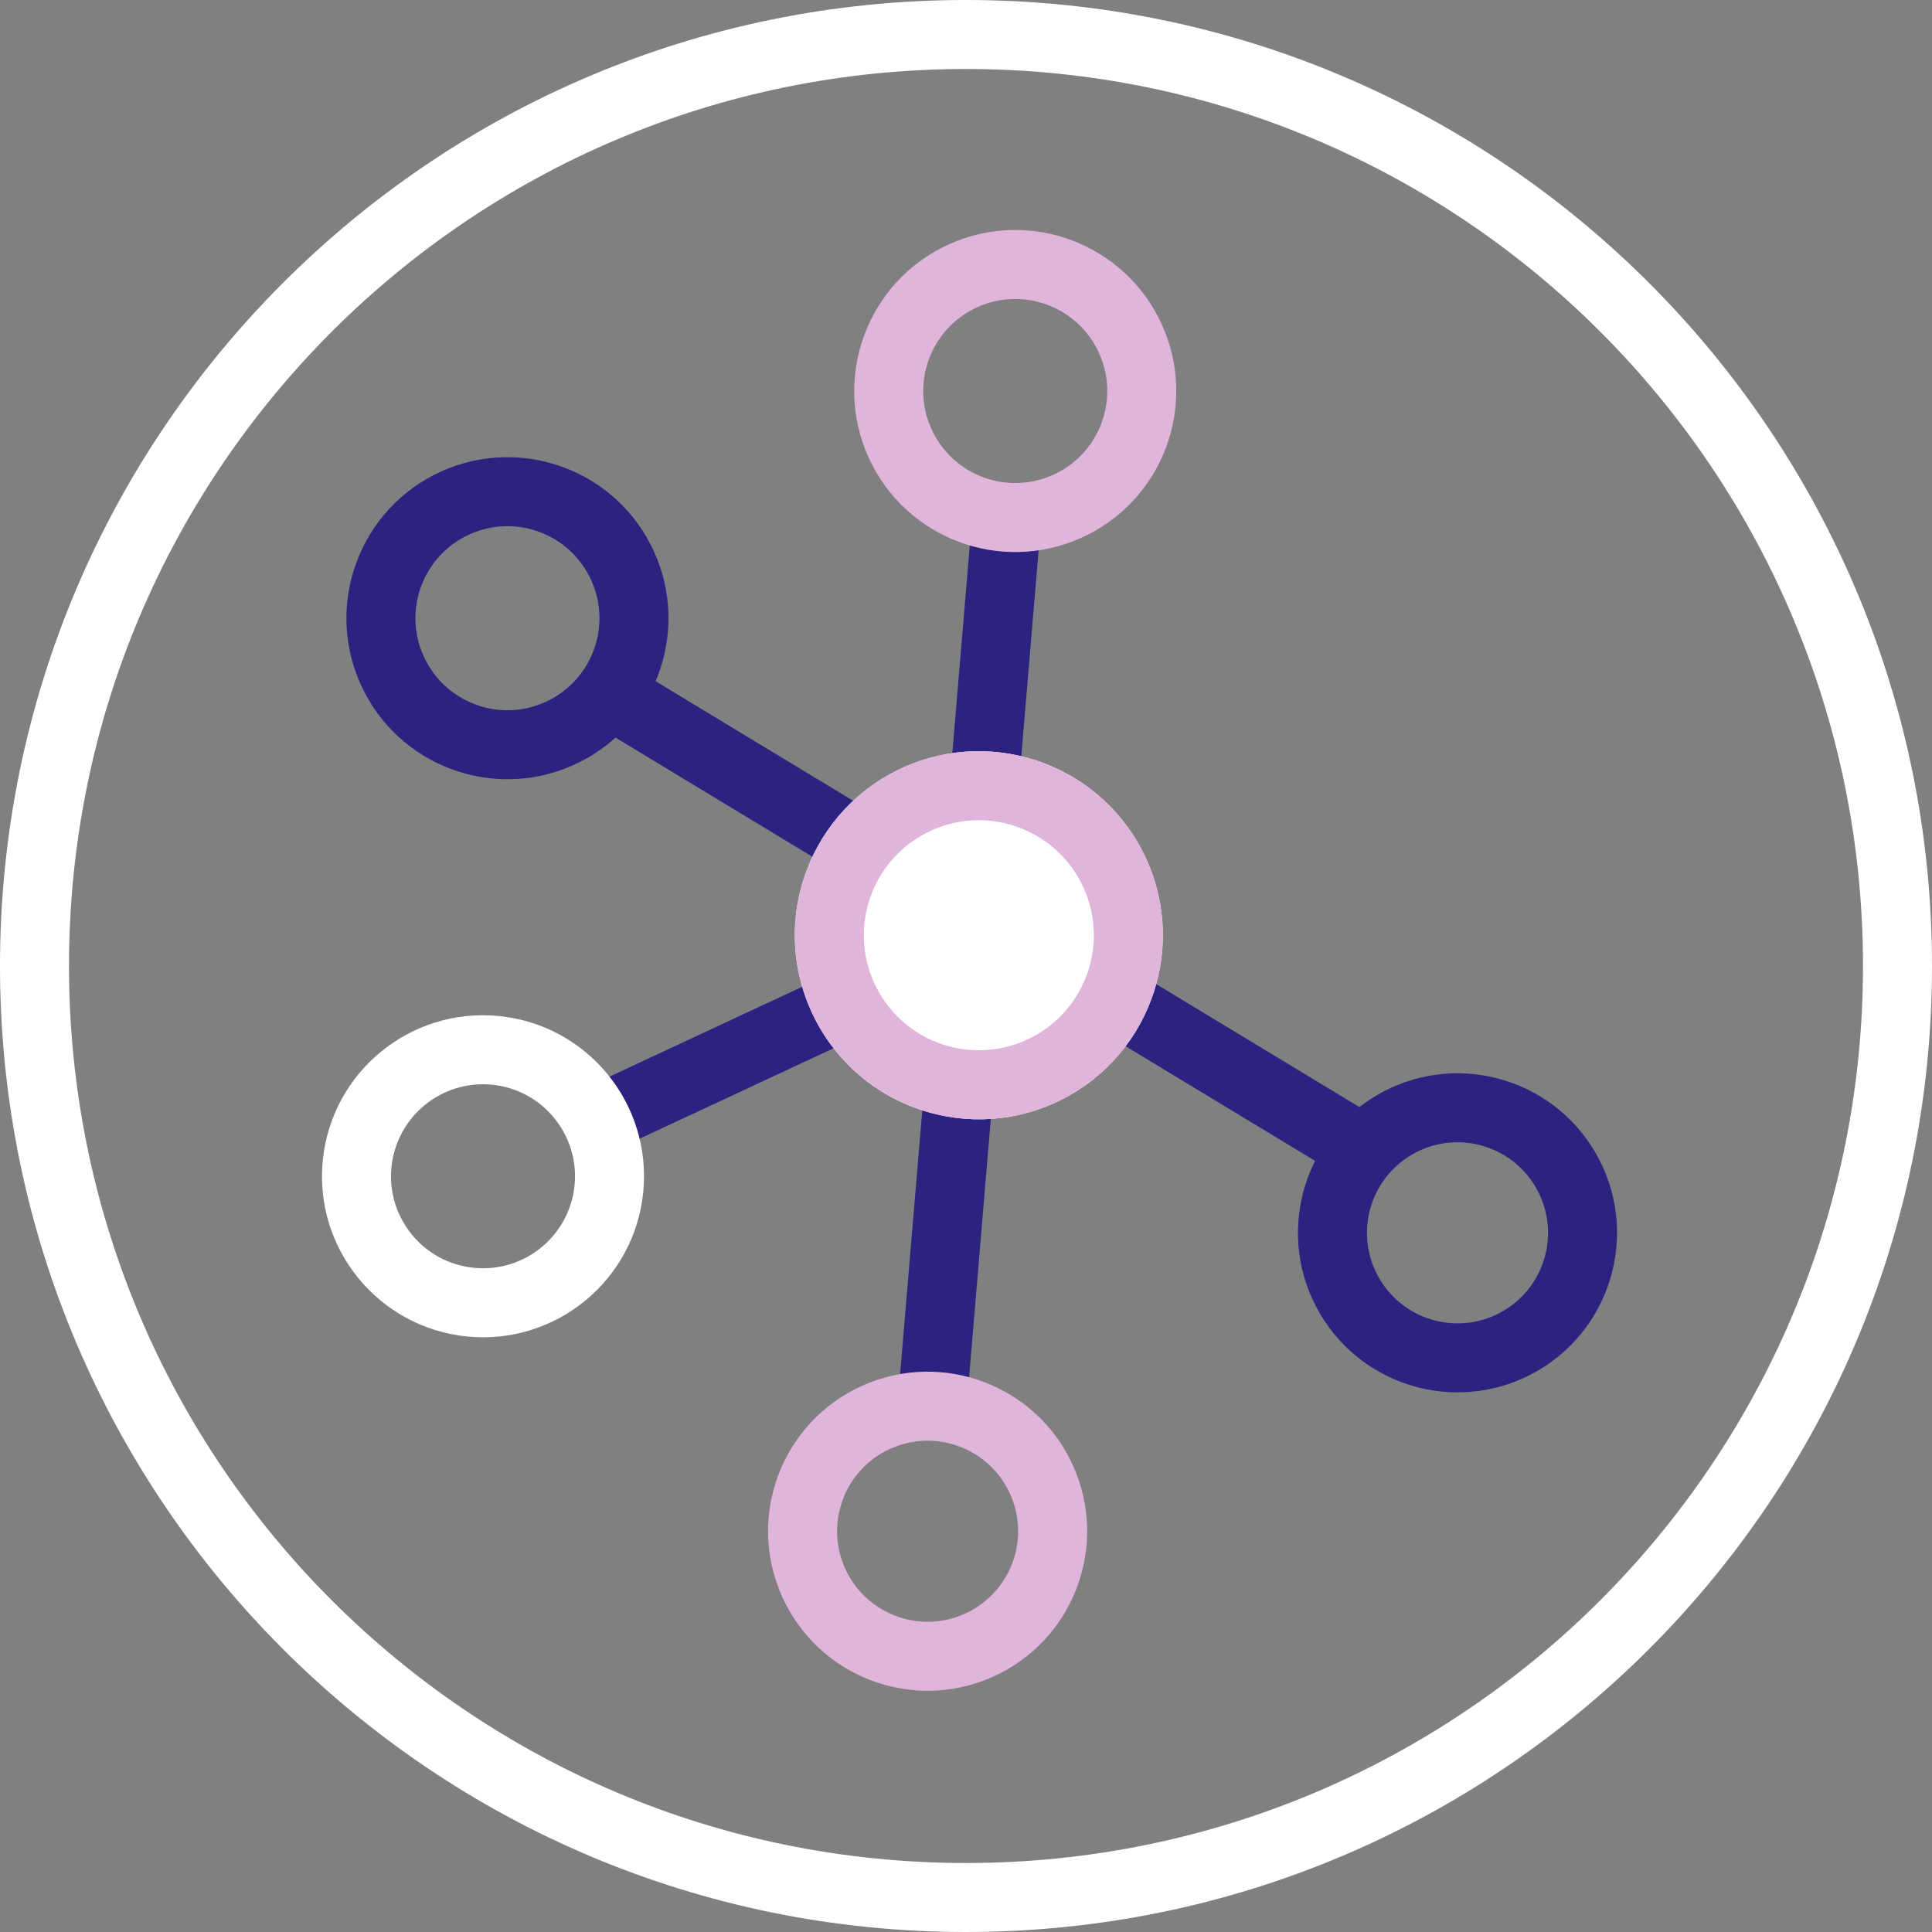 <svg width="42" height="42" viewBox="0 0 42 42" fill="none" xmlns="http://www.w3.org/2000/svg">
<rect x="0" y="0" width="42" height="42" fill="#808080" stroke="none"/>
<g clip-path="url(#clip0_465_3455)">
<path fill-rule="evenodd" clip-rule="evenodd" d="M40.5 21C40.5 10.23 31.77 1.5 21 1.5C10.23 1.5 1.5 10.23 1.5 21C1.5 31.77 10.23 40.5 21 40.5C31.77 40.5 40.5 31.77 40.5 21ZM42 21C42 9.402 32.598 -1.4249e-06 21 -9.17939e-07C9.402 -4.10975e-07 -1.4249e-06 9.402 -9.17939e-07 21C-4.10975e-07 32.598 9.402 42 21 42C32.598 42 42 32.598 42 21Z" fill="white"/>
<path fill-rule="evenodd" clip-rule="evenodd" d="M29.128 25.563L12.516 15.512L13.293 14.229L29.905 24.28L29.128 25.563Z" fill="#2C2380"/>
<path fill-rule="evenodd" clip-rule="evenodd" d="M23.989 20.051L13.496 24.945L12.862 23.586L23.355 18.692L23.989 20.051Z" fill="#2C2380"/>
<path fill-rule="evenodd" clip-rule="evenodd" d="M19.513 30.522L21.088 11.787L22.583 11.913L21.008 30.648L19.513 30.522Z" fill="#2C2380"/>
<path fill-rule="evenodd" clip-rule="evenodd" d="M12.854 12.616C12.399 11.609 11.214 11.162 10.208 11.617C9.201 12.072 8.754 13.256 9.209 14.263C9.664 15.27 10.848 15.717 11.855 15.262C12.861 14.807 13.309 13.623 12.854 12.616ZM14.221 11.998C13.425 10.237 11.352 9.454 9.59 10.25C7.829 11.046 7.046 13.119 7.842 14.881C8.638 16.642 10.711 17.425 12.473 16.629C14.234 15.833 15.017 13.76 14.221 11.998Z" fill="#2C2380"/>
<path fill-rule="evenodd" clip-rule="evenodd" d="M23.893 7.677C23.438 6.671 22.253 6.223 21.247 6.678C20.24 7.133 19.793 8.318 20.248 9.324C20.703 10.331 21.887 10.778 22.894 10.323C23.9 9.869 24.348 8.684 23.893 7.677ZM25.26 7.06C24.464 5.298 22.391 4.515 20.629 5.311C18.868 6.107 18.085 8.18 18.881 9.942C19.677 11.704 21.75 12.486 23.511 11.69C25.273 10.895 26.056 8.821 25.26 7.06Z" fill="#E0B4DB"/>
<path fill-rule="evenodd" clip-rule="evenodd" d="M29.989 27.799C30.54 28.735 31.746 29.048 32.683 28.497C33.62 27.945 33.932 26.739 33.381 25.802C32.83 24.866 31.623 24.553 30.687 25.104C29.75 25.656 29.438 26.862 29.989 27.799ZM28.696 28.559C29.668 30.21 31.793 30.761 33.444 29.789C35.094 28.818 35.645 26.692 34.674 25.042C33.702 23.391 31.577 22.84 29.926 23.812C28.275 24.783 27.725 26.909 28.696 28.559Z" fill="#2C2380"/>
<path fill-rule="evenodd" clip-rule="evenodd" d="M18.331 33.999C18.724 35.012 19.864 35.515 20.877 35.122C21.89 34.729 22.393 33.589 22 32.576C21.607 31.563 20.467 31.06 19.454 31.453C18.441 31.846 17.938 32.986 18.331 33.999ZM16.932 34.541C17.625 36.327 19.634 37.213 21.419 36.521C23.205 35.828 24.091 33.819 23.399 32.034C22.706 30.248 20.698 29.362 18.912 30.054C17.126 30.747 16.24 32.755 16.932 34.541Z" fill="#E0B4DB"/>
<path d="M19.632 16.686C21.645 15.777 24.015 16.672 24.924 18.685C25.834 20.698 24.939 23.067 22.926 23.977C20.913 24.887 18.544 23.992 17.634 21.979C16.724 19.965 17.619 17.596 19.632 16.686Z" fill="white"/>
<path fill-rule="evenodd" clip-rule="evenodd" d="M23.557 19.302C22.989 18.044 21.508 17.485 20.25 18.053C18.991 18.622 18.432 20.103 19.001 21.361C19.569 22.619 21.05 23.178 22.308 22.61C23.567 22.041 24.126 20.561 23.557 19.302ZM24.924 18.685C24.015 16.672 21.645 15.777 19.632 16.686C17.619 17.596 16.724 19.965 17.634 21.979C18.544 23.992 20.913 24.887 22.926 23.977C24.939 23.067 25.834 20.698 24.924 18.685Z" fill="#E0B4DB"/>
<path fill-rule="evenodd" clip-rule="evenodd" d="M10.698 23.581C9.599 23.471 8.62 24.274 8.51 25.373C8.401 26.472 9.203 27.452 10.302 27.561C11.401 27.671 12.381 26.868 12.49 25.769C12.6 24.67 11.797 23.69 10.698 23.581ZM10.847 22.088C8.923 21.897 7.209 23.301 7.017 25.224C6.826 27.148 8.23 28.862 10.153 29.054C12.077 29.245 13.792 27.841 13.983 25.918C14.175 23.994 12.771 22.28 10.847 22.088Z" fill="white"/>
</g>
<defs>
<clipPath id="clip0_465_3455">
<rect width="42" height="42" fill="white"/>
</clipPath>
</defs>
</svg>
